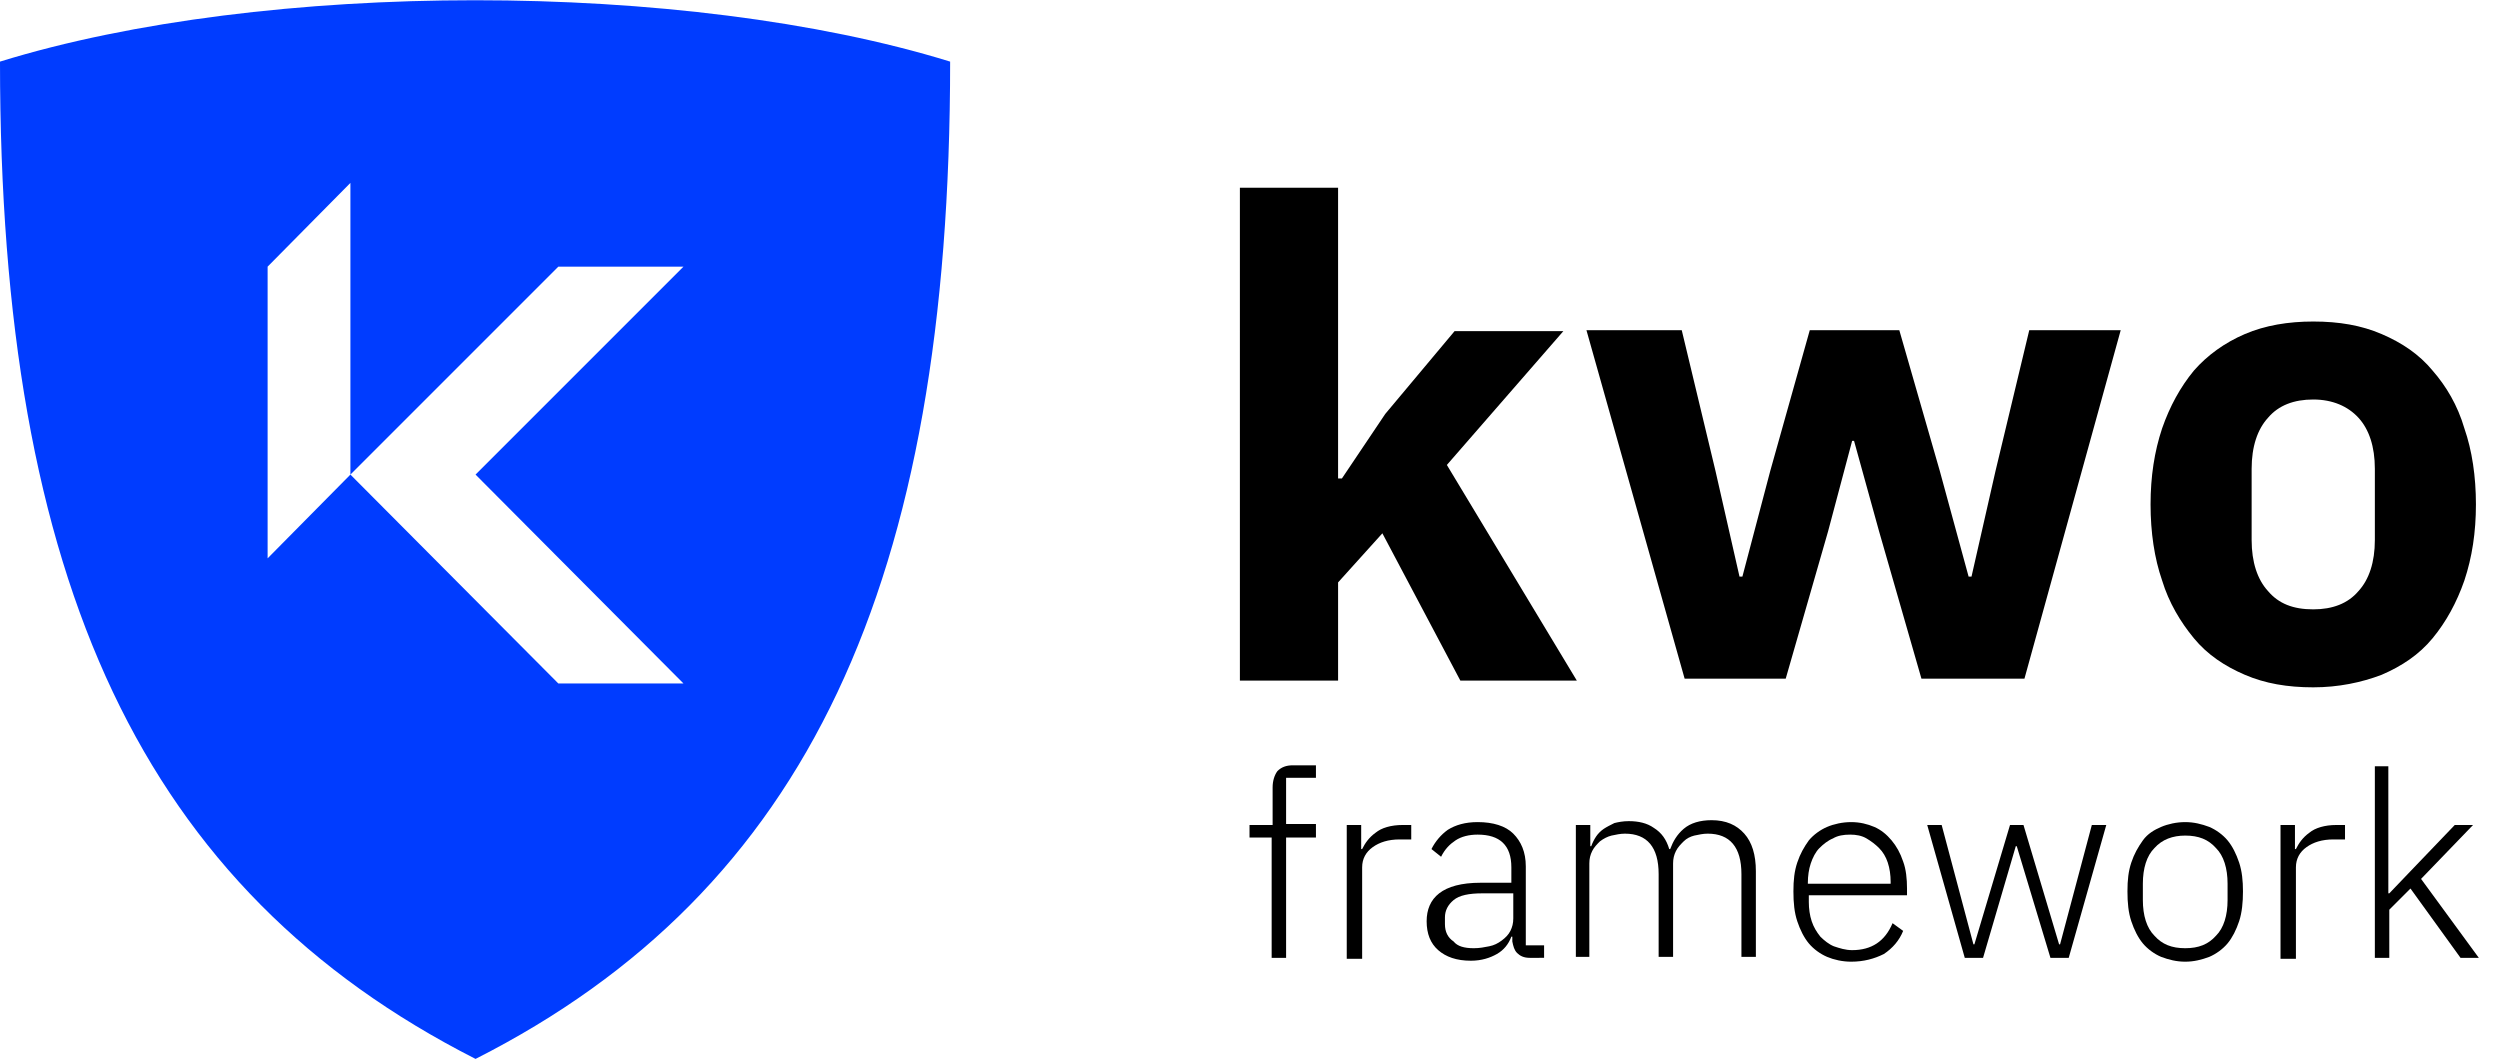 <?xml version="1.0" encoding="utf-8"?>
<!-- Generator: Adobe Illustrator 24.0.3, SVG Export Plug-In . SVG Version: 6.00 Build 0)  -->
<svg version="1.1" id="Calque_1" xmlns="http://www.w3.org/2000/svg" xmlns:xlink="http://www.w3.org/1999/xlink" x="0px" y="0px"
	 viewBox="0 0 259.7 110" style="enable-background:new 0 0 259.7 110;" xml:space="preserve">
<style type="text/css">
	.st0{fill:#003CFF;}
</style>
<g>
	<g>
		<g>
			<path class="st0" d="M0,6.4c0,54.1,14.8,86,49.4,103.6C83.9,92.5,98.7,60.5,98.7,6.4C71.2-2.1,27.5-2.1,0,6.4z M71,71H58
				L36.4,49.3L27.8,58V27.7l8.6-8.7v30.3L58,27.7h13L49.4,49.3L71,71z"/>
		</g>
	</g>
	<g>
		<path d="M128.8,19.5H139v30.2h0.4l4.5-6.7l7.2-8.6h11.3l-12.1,13.9l13.5,22.4h-12.1l-8.1-15.3l-4.6,5.1v10.2h-10.2V19.5z"/>
		<path d="M164.8,34.3h9.9l3.5,14.6l2.5,11h0.3l2.9-11l4.1-14.6h9.3l4.2,14.6l3,11h0.3l2.5-11l3.5-14.6h9.5l-10,36.2h-10.7
			l-4.4-15.3l-2.6-9.4h-0.2l-2.5,9.4l-4.4,15.3h-10.5L164.8,34.3z"/>
		<path d="M240.3,71.4c-2.7,0-5-0.4-7.1-1.3c-2.1-0.9-3.9-2.1-5.3-3.8c-1.4-1.7-2.6-3.7-3.3-6c-0.8-2.3-1.2-5-1.2-7.9
			c0-2.9,0.4-5.5,1.2-7.9c0.8-2.3,1.9-4.3,3.3-6c1.4-1.6,3.2-2.9,5.3-3.8c2.1-0.9,4.5-1.3,7.1-1.3c2.7,0,5,0.4,7.1,1.3
			c2.1,0.9,3.9,2.1,5.3,3.8c1.4,1.6,2.6,3.6,3.3,6c0.8,2.3,1.2,5,1.2,7.9c0,2.9-0.4,5.5-1.2,7.9c-0.8,2.3-1.9,4.3-3.3,6
			c-1.4,1.7-3.2,2.9-5.3,3.8C245.3,70.9,242.9,71.4,240.3,71.4z M240.3,63.3c2,0,3.6-0.6,4.7-1.9c1.1-1.2,1.7-3,1.7-5.3v-7.4
			c0-2.3-0.6-4.1-1.7-5.3c-1.1-1.2-2.7-1.9-4.7-1.9c-2,0-3.6,0.6-4.7,1.9c-1.1,1.2-1.7,3-1.7,5.3v7.4c0,2.3,0.6,4.1,1.7,5.3
			C236.7,62.7,238.2,63.3,240.3,63.3z"/>
	</g>
	<g>
		<path d="M132.2,87h-2.4v-1.3h2.4v-3.9c0-0.7,0.2-1.3,0.5-1.7c0.4-0.4,0.9-0.6,1.6-0.6h2.4v1.3h-3.1v4.8h3.1V87h-3.1v12.5h-1.5V87z
			"/>
		<path d="M139.9,99.5V85.7h1.5v2.5h0.1c0.3-0.6,0.7-1.2,1.4-1.7c0.6-0.5,1.6-0.8,2.8-0.8h0.9v1.5h-1.2c-1.2,0-2.1,0.3-2.8,0.8
			c-0.7,0.5-1.1,1.2-1.1,2.1v9.5H139.9z"/>
		<path d="M158.9,99.5c-0.6,0-1-0.2-1.3-0.5c-0.3-0.3-0.4-0.7-0.5-1.2v-0.5h-0.1c-0.3,0.8-0.8,1.4-1.5,1.8c-0.7,0.4-1.6,0.7-2.7,0.7
			c-1.5,0-2.6-0.4-3.4-1.1c-0.8-0.7-1.2-1.7-1.2-3c0-1.2,0.4-2.2,1.3-2.9c0.9-0.7,2.3-1.1,4.3-1.1h3.2v-1.6c0-2.3-1.2-3.4-3.5-3.4
			c-0.9,0-1.7,0.2-2.3,0.6c-0.6,0.4-1.1,0.9-1.5,1.7l-1-0.8c0.4-0.8,1-1.5,1.7-2c0.8-0.5,1.8-0.8,3.1-0.8c1.6,0,2.9,0.4,3.7,1.2
			s1.3,1.9,1.3,3.4v8.2h1.9v1.3H158.9z M153.1,98.5c0.6,0,1.1-0.1,1.6-0.2c0.5-0.1,0.9-0.3,1.3-0.6c0.4-0.3,0.7-0.6,0.9-1
			c0.2-0.4,0.3-0.8,0.3-1.3v-2.6h-3.2c-1.4,0-2.4,0.2-3,0.7s-0.9,1.1-0.9,1.8v0.7c0,0.8,0.3,1.4,0.9,1.8
			C151.4,98.3,152.1,98.5,153.1,98.5z"/>
		<path d="M163.7,99.5V85.7h1.5v2.2h0.1c0.1-0.3,0.3-0.7,0.5-1s0.5-0.6,0.8-0.8c0.3-0.2,0.7-0.4,1.1-0.6c0.4-0.1,0.9-0.2,1.5-0.2
			c1,0,1.9,0.2,2.6,0.7c0.8,0.5,1.3,1.2,1.6,2.2h0.1c0.3-0.8,0.7-1.5,1.4-2.1c0.7-0.6,1.7-0.9,2.9-0.9c1.5,0,2.6,0.5,3.4,1.4
			s1.2,2.2,1.2,3.9v8.9h-1.5v-8.6c0-2.8-1.2-4.2-3.5-4.2c-0.5,0-0.9,0.1-1.4,0.2c-0.4,0.1-0.8,0.3-1.1,0.6c-0.3,0.3-0.6,0.6-0.8,1
			c-0.2,0.4-0.3,0.8-0.3,1.3v9.7h-1.5v-8.6c0-2.8-1.2-4.2-3.5-4.2c-0.5,0-0.9,0.1-1.4,0.2c-0.4,0.1-0.8,0.3-1.2,0.6
			c-0.3,0.3-0.6,0.6-0.8,1c-0.2,0.4-0.3,0.8-0.3,1.3v9.7H163.7z"/>
		<path d="M192.3,99.9c-0.9,0-1.8-0.2-2.5-0.5s-1.4-0.8-1.9-1.4c-0.5-0.6-0.9-1.4-1.2-2.3c-0.3-0.9-0.4-1.9-0.4-3.1s0.1-2.1,0.4-3
			c0.3-0.9,0.7-1.6,1.2-2.3c0.5-0.6,1.2-1.1,1.9-1.4c0.7-0.3,1.6-0.5,2.5-0.5c0.9,0,1.7,0.2,2.4,0.5c0.7,0.3,1.3,0.8,1.8,1.4
			s0.9,1.3,1.2,2.2c0.3,0.8,0.4,1.8,0.4,2.8V93h-10.2v0.7c0,0.7,0.1,1.4,0.3,2c0.2,0.6,0.5,1.1,0.9,1.6c0.4,0.4,0.9,0.8,1.4,1
			c0.6,0.2,1.2,0.4,1.9,0.4c2,0,3.4-0.9,4.2-2.8l1.1,0.8c-0.4,1-1.1,1.8-2,2.4C194.7,99.6,193.6,99.9,192.3,99.9z M192.2,86.7
			c-0.7,0-1.3,0.1-1.8,0.4c-0.5,0.2-1,0.6-1.4,1c-0.4,0.4-0.7,1-0.9,1.6c-0.2,0.6-0.3,1.3-0.3,2v0.1h8.6v-0.2c0-0.7-0.1-1.4-0.3-2
			c-0.2-0.6-0.5-1.1-0.9-1.5s-0.8-0.7-1.3-1C193.4,86.8,192.8,86.7,192.2,86.7z"/>
		<path d="M200.2,85.7h1.5l3.3,12.4h0.1l3.7-12.4h1.4l3.7,12.4h0.1l3.3-12.4h1.5l-3.9,13.8H213l-3.5-11.6h-0.1L206,99.5h-1.9
			L200.2,85.7z"/>
		<path d="M227,99.9c-0.9,0-1.7-0.2-2.5-0.5c-0.7-0.3-1.4-0.8-1.9-1.4c-0.5-0.6-0.9-1.4-1.2-2.3c-0.3-0.9-0.4-1.9-0.4-3.1
			s0.1-2.1,0.4-3c0.3-0.9,0.7-1.6,1.2-2.3s1.2-1.1,1.9-1.4c0.7-0.3,1.6-0.5,2.5-0.5s1.7,0.2,2.5,0.5c0.7,0.3,1.4,0.8,1.9,1.4
			s0.9,1.4,1.2,2.3c0.3,0.9,0.4,1.9,0.4,3s-0.1,2.2-0.4,3.1c-0.3,0.9-0.7,1.7-1.2,2.3c-0.5,0.6-1.2,1.1-1.9,1.4
			C228.7,99.7,227.9,99.9,227,99.9z M227,98.5c1.4,0,2.4-0.4,3.2-1.3c0.8-0.8,1.2-2.1,1.2-3.7v-1.7c0-1.6-0.4-2.9-1.2-3.7
			c-0.8-0.9-1.8-1.3-3.2-1.3c-1.3,0-2.4,0.4-3.2,1.3c-0.8,0.8-1.2,2.1-1.2,3.7v1.7c0,1.6,0.4,2.9,1.2,3.7
			C224.6,98.1,225.6,98.5,227,98.5z"/>
		<path d="M236.9,99.5V85.7h1.5v2.5h0.1c0.3-0.6,0.7-1.2,1.4-1.7c0.6-0.5,1.6-0.8,2.8-0.8h0.9v1.5h-1.2c-1.2,0-2.1,0.3-2.8,0.8
			c-0.7,0.5-1.1,1.2-1.1,2.1v9.5H236.9z"/>
		<path d="M246.6,79.6h1.5v13.2h0.1l2.2-2.3l4.6-4.8h1.9l-5.4,5.6l6,8.2h-1.9l-5.2-7.2l-2.2,2.2v5h-1.5V79.6z"/>
	</g>
</g>
</svg>
